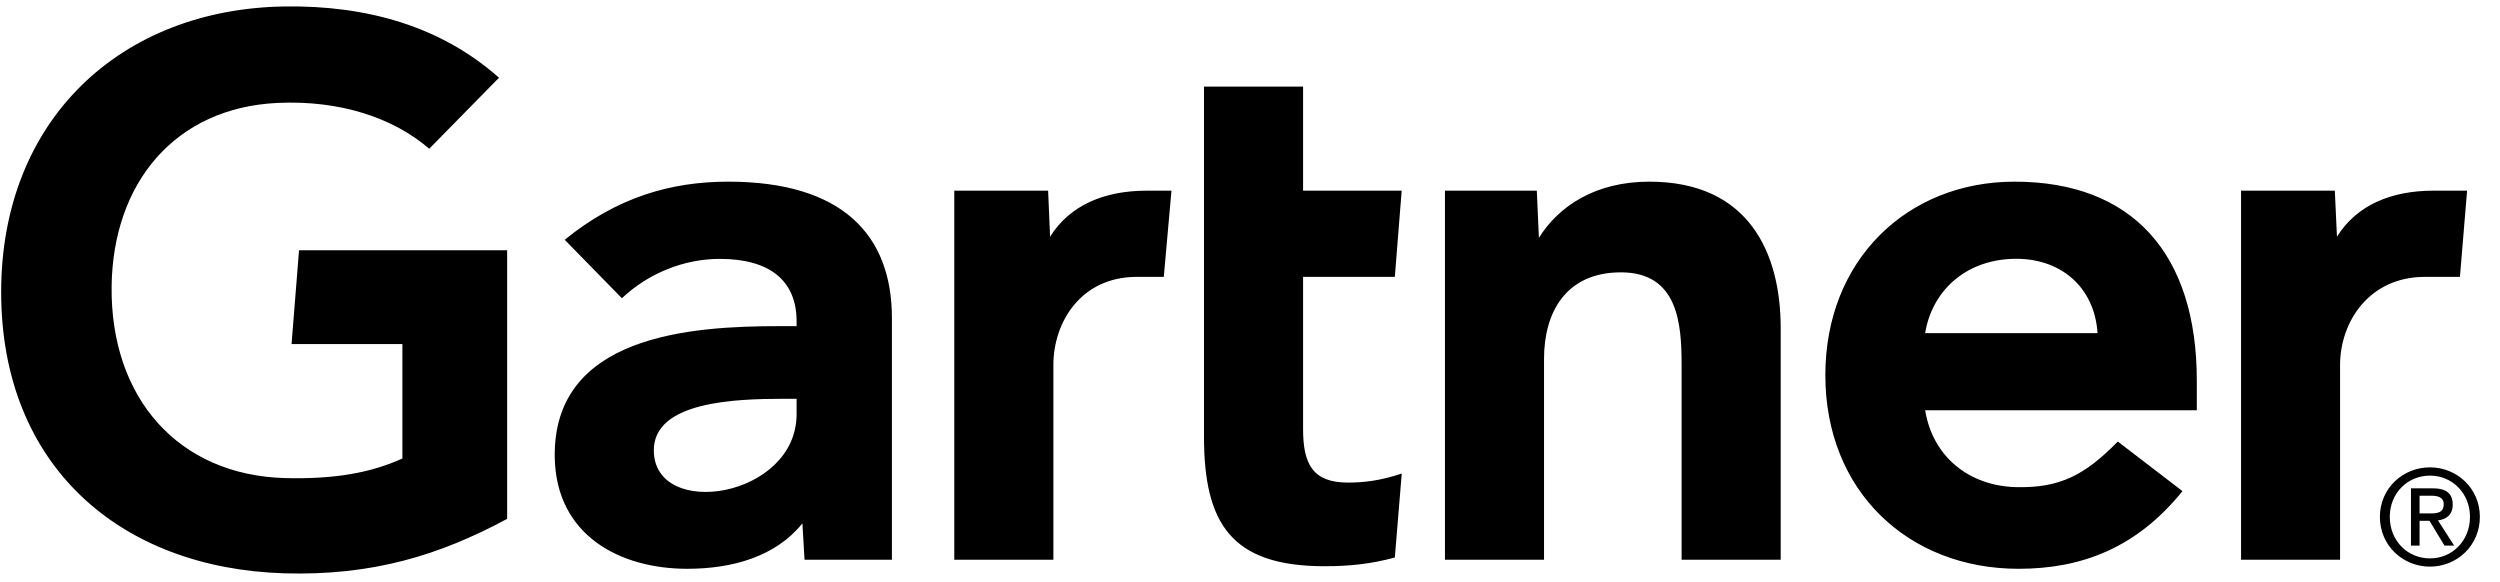 <svg xmlns="http://www.w3.org/2000/svg" width="116" height="27" viewBox="0 0 116 27" fill="none"><path d="M114.473 8.847L114.141 12.846H112.518C109.926 12.846 108.579 14.937 108.579 16.94V25.973H103.985V8.847H108.336L108.435 10.984C109.348 9.519 110.946 8.847 112.916 8.847H114.473ZM82.624 25.973H78.026V16.919C78.026 15.023 77.863 12.637 75.212 12.637C72.66 12.637 71.643 14.49 71.643 16.648V25.973H67.046V8.847H71.308L71.405 11.036C72.319 9.57 74.02 8.429 76.529 8.429C81.162 8.429 82.624 11.757 82.624 15.22V25.973ZM65.041 21.972L64.72 25.869C63.617 26.166 62.639 26.273 61.454 26.273C57.122 26.273 55.865 24.275 55.865 20.258V4.017H60.463V8.847H65.038L64.72 12.846H60.463V19.91C60.463 21.522 60.902 22.392 62.546 22.392C63.26 22.392 64.055 22.306 65.041 21.972ZM54.356 8.847L54 12.846H52.751C50.164 12.846 48.877 14.934 48.877 16.94V25.973H44.279V8.847H48.633L48.723 10.984C49.641 9.519 51.239 8.847 53.212 8.847H54.356ZM23.532 24.075C20.413 25.754 17.298 26.722 13.184 26.602C5.557 26.367 0.054 21.602 0.054 13.554C0.054 5.54 5.61 0.42 13.188 0.3C17.029 0.241 20.466 1.222 23.153 3.607L19.917 6.901C18.254 5.475 15.808 4.642 12.885 4.775C8.116 4.998 5.242 8.485 5.179 13.279C5.116 18.473 8.282 22.053 13.231 22.183C15.56 22.242 17.228 21.927 18.671 21.275V15.966H13.528L13.875 11.612H23.532V24.075ZM101.932 19.037H89.327C89.686 21.226 91.396 22.542 93.525 22.602C95.595 22.658 96.753 22.029 98.267 20.487L101.267 22.788C99.135 25.43 96.577 26.392 93.663 26.392C88.537 26.392 84.696 22.785 84.696 17.409C84.696 12.039 88.518 8.429 93.471 8.429C98.93 8.429 101.932 11.756 101.932 17.663V19.037ZM97.326 15.457C97.185 13.293 95.574 11.925 93.355 12.012C91.122 12.097 89.635 13.561 89.327 15.457H97.326ZM41.385 14.758V25.973H37.331L37.231 24.284C35.987 25.834 33.968 26.392 31.89 26.392C28.759 26.392 25.802 24.839 25.74 21.222C25.647 15.537 32.099 15.133 36.152 15.133H36.962V14.908C36.962 13.028 35.725 12.012 33.397 12.012C31.726 12.012 30.076 12.687 28.856 13.838L26.203 11.126C28.612 9.162 31.118 8.429 33.788 8.429C39.06 8.429 41.385 10.88 41.385 14.758ZM36.962 18.504H36.322C34.146 18.509 30.322 18.617 30.337 20.907C30.357 24.133 36.962 23.107 36.962 19.217V18.504ZM110.886 23.981C110.886 22.891 111.704 22.069 112.752 22.069C113.788 22.069 114.607 22.891 114.607 23.981C114.607 25.09 113.788 25.909 112.752 25.909C111.704 25.909 110.886 25.09 110.886 23.981ZM112.752 26.292C114.001 26.292 115.066 25.316 115.066 23.981C115.066 22.658 114.001 21.685 112.752 21.685C111.493 21.685 110.427 22.658 110.427 23.981C110.427 25.316 111.493 26.292 112.752 26.292ZM112.268 24.165H112.729L113.424 25.316H113.873L113.122 24.146C113.51 24.099 113.806 23.889 113.806 23.414C113.806 22.89 113.498 22.658 112.873 22.658H111.869V25.316H112.268V24.165ZM112.268 23.823V23.001H112.812C113.091 23.001 113.388 23.062 113.388 23.391C113.388 23.799 113.085 23.823 112.747 23.823H112.268Z" fill="black"></path></svg>